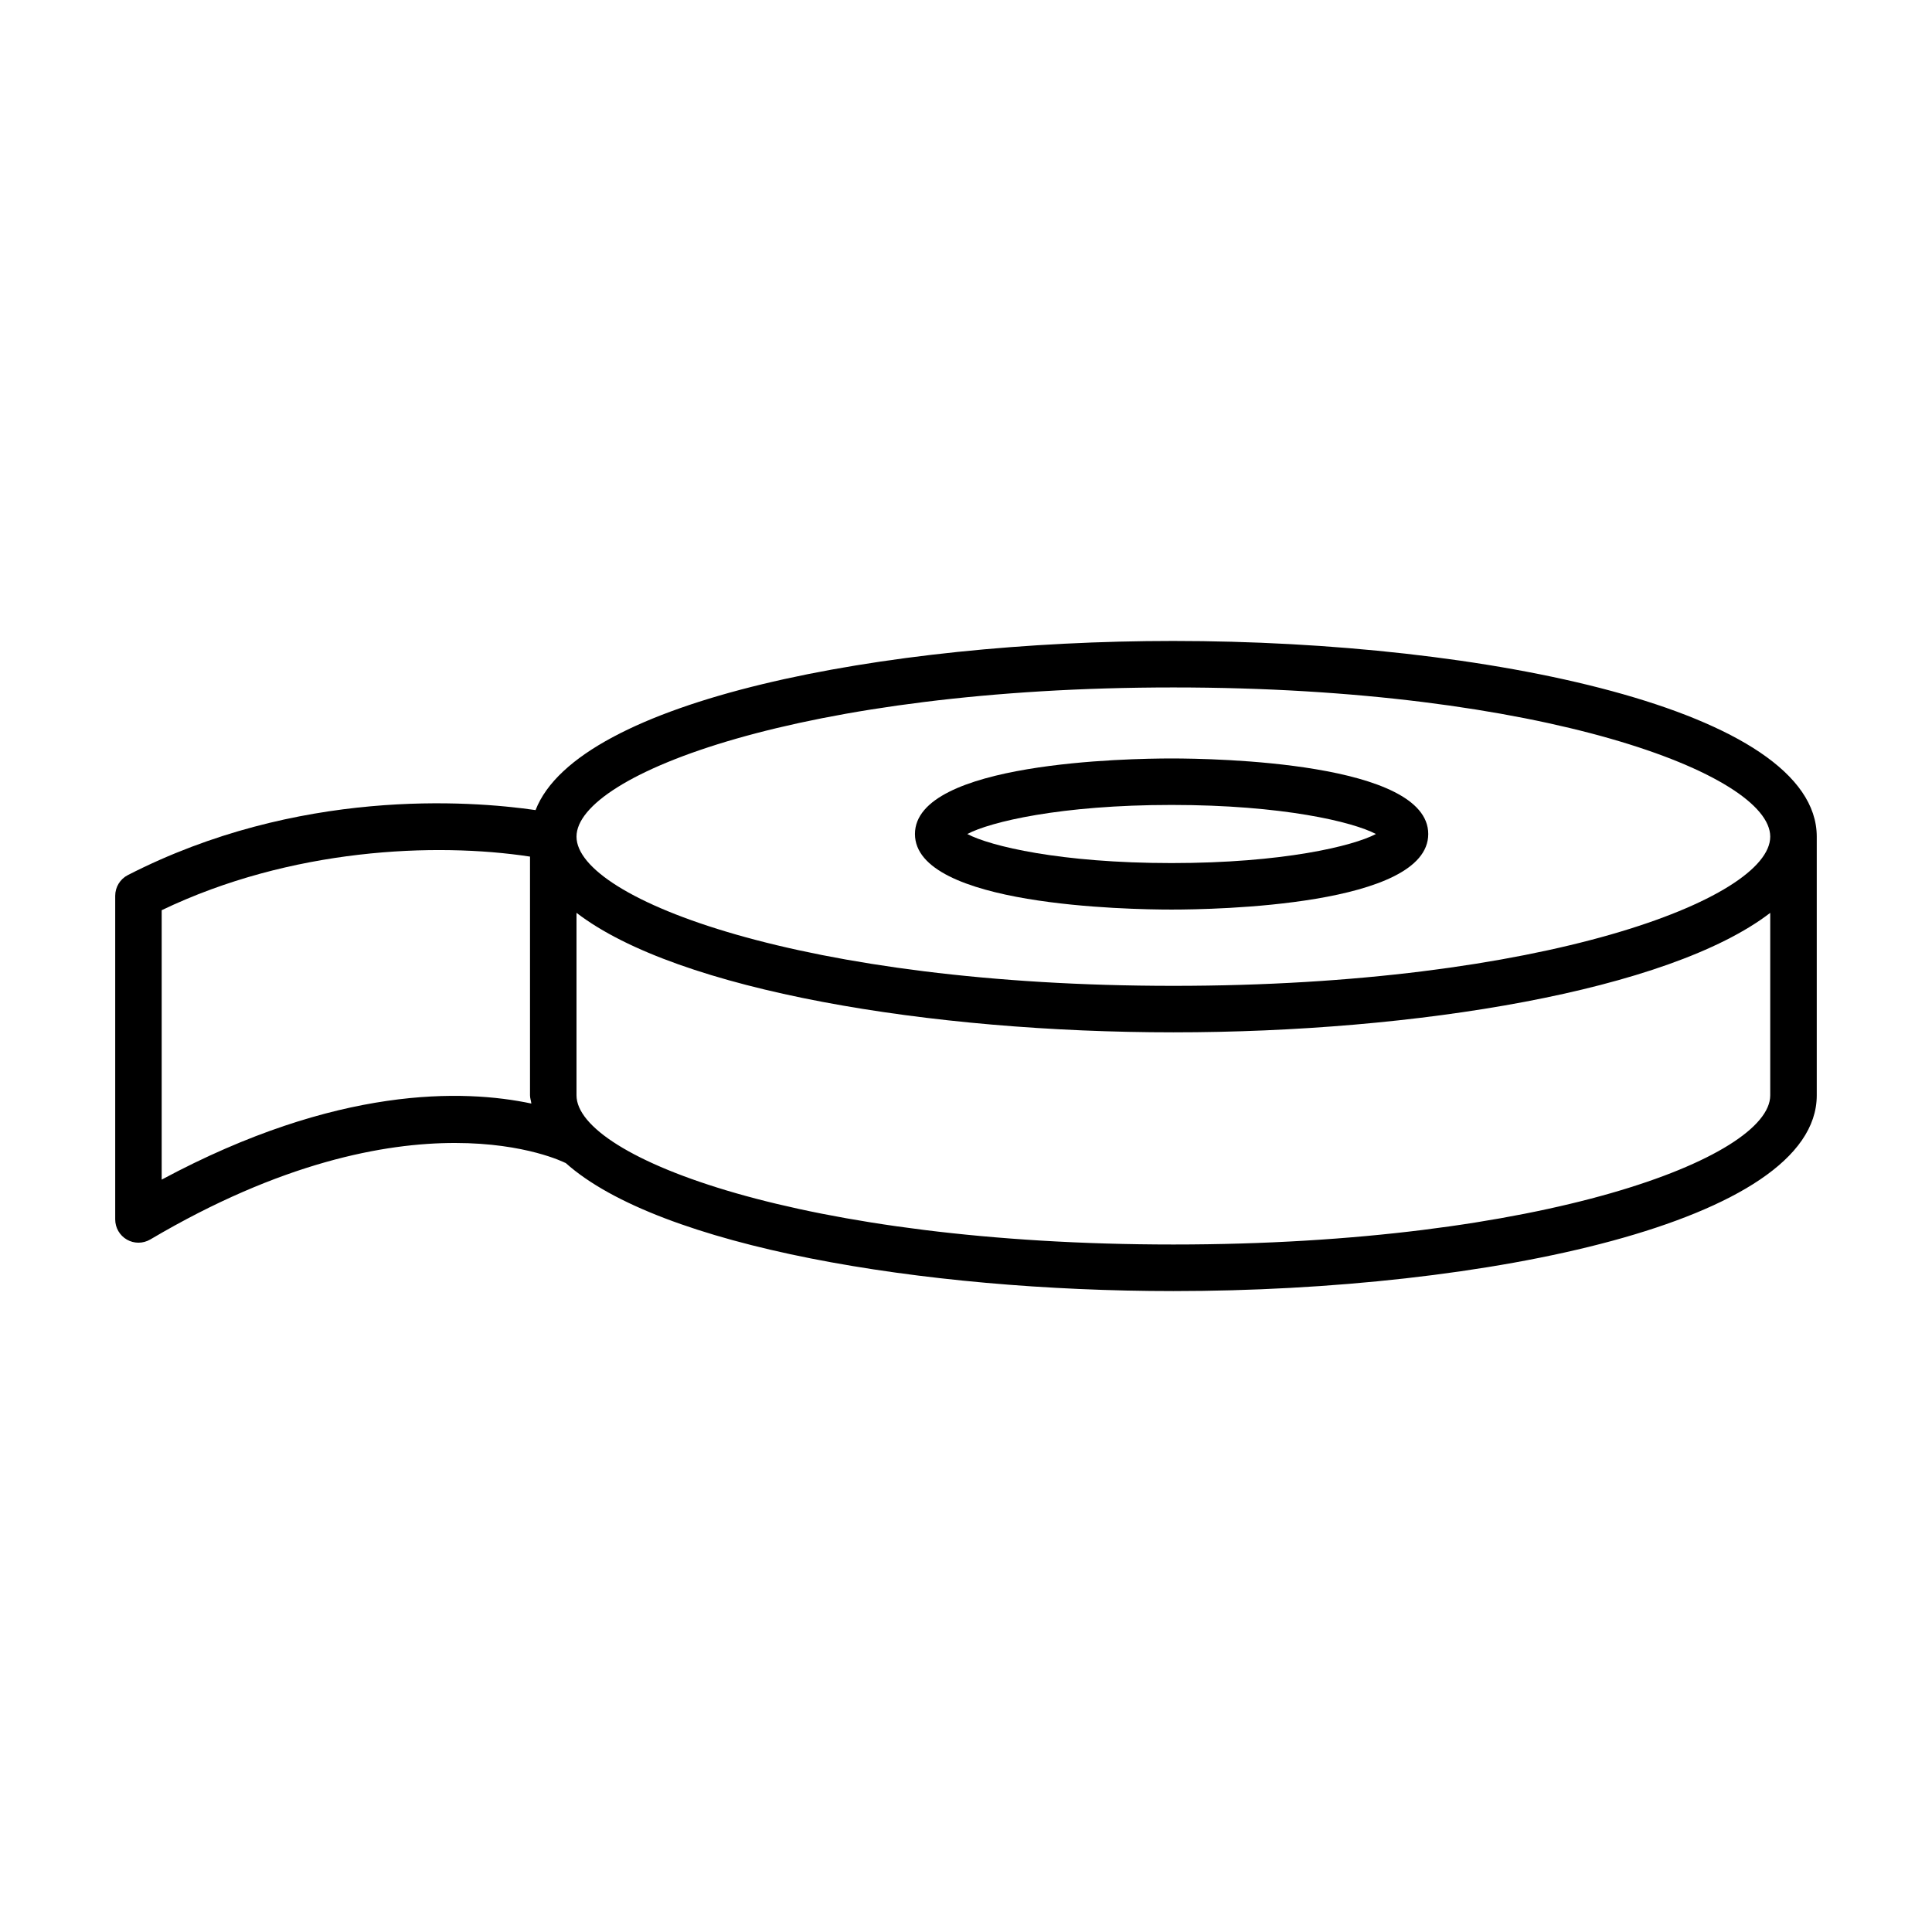 <?xml version="1.0" encoding="UTF-8"?>
<!-- The Best Svg Icon site in the world: iconSvg.co, Visit us! https://iconsvg.co -->
<svg fill="#000000" width="800px" height="800px" version="1.1" viewBox="144 144 512 512" xmlns="http://www.w3.org/2000/svg">
 <g>
  <path d="m454.96 313.86c-76.68 0-157.71 15.664-169.03 44.824-17.539-2.543-62.98-5.883-108.05 17.223-2.055 1.055-3.348 3.176-3.348 5.484v85.766c0 2.211 1.18 4.258 3.106 5.356 0.949 0.543 2 0.812 3.055 0.812 1.082 0 2.164-0.285 3.137-0.855 69.293-40.93 109.55-20.488 109.92-20.32 0.051 0.027 0.109 0.023 0.16 0.051 24.758 22.148 94.543 33.945 161.05 33.945 82.656 0 170.5-18.188 170.5-51.867v-68.555c0-33.691-87.848-51.863-170.5-51.863zm-268.11 142.75v-71.398c34.254-16.43 72.523-18.031 97.609-14.203v63.266c0 0.746 0.273 1.445 0.355 2.176-17.906-3.793-51.445-4.805-97.965 20.16zm426.28-22.336c0 16.516-60.168 39.531-158.17 39.531s-158.18-23.016-158.18-39.531v-48.367c26.883 20.668 94 31.672 158.18 31.672 64.172 0 131.28-11 158.17-31.66zm-158.17-29.016c-98 0-158.18-23.031-158.18-39.539s60.176-39.539 158.18-39.539 158.17 23.031 158.17 39.539-60.168 39.539-158.17 39.539z"/>
  <path d="m454.48 345c-11.355 0-68.008 0.961-68.008 20.023 0 19.059 56.648 20.023 68.008 20.023 11.355 0 68.02-0.961 68.02-20.023 0.004-19.062-56.66-20.023-68.02-20.023zm0 27.723c-29.469 0-48.066-4.496-54.137-7.703 6.07-3.203 24.668-7.703 54.137-7.703 29.484 0 48.074 4.496 54.152 7.703-6.074 3.207-24.668 7.703-54.152 7.703z"/>
 </g>
</svg>